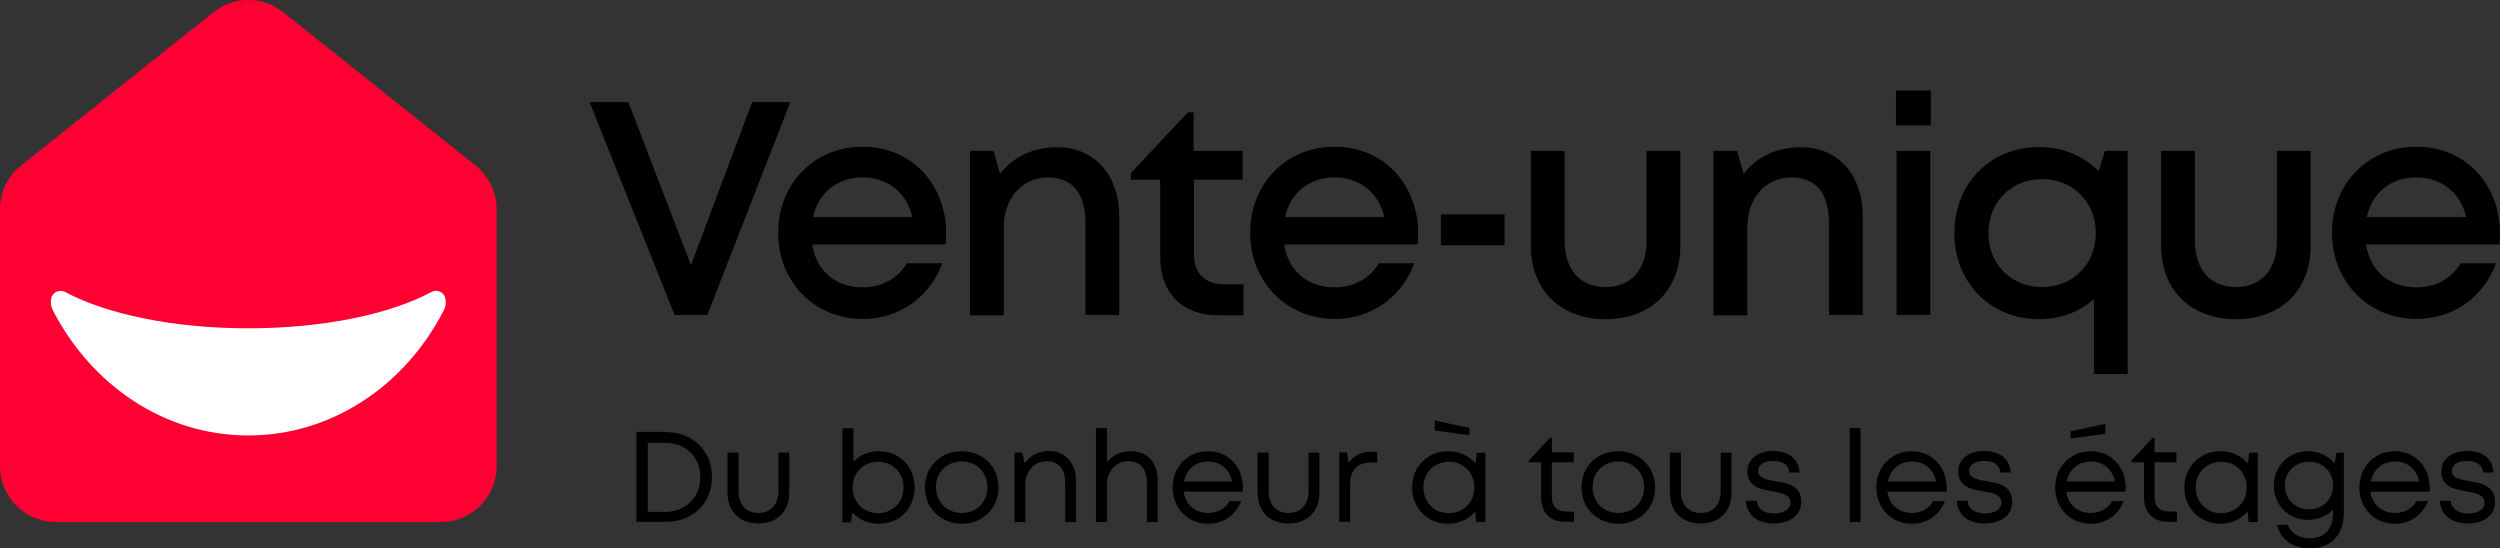 <?xml version="1.0" encoding="utf-8"?>
<!-- Generator: Adobe Illustrator 25.2.3, SVG Export Plug-In . SVG Version: 6.00 Build 0)  -->
<svg version="1.1" id="Calque_1" xmlns="http://www.w3.org/2000/svg" xmlns:xlink="http://www.w3.org/1999/xlink" x="0px" y="0px"
	 viewBox="0 0 903.1 198.1" style="enable-background:new 0 0 903.1 198.1;" xml:space="preserve">
<rect x="0" y="0" width="903.1" height="198.1" fill="#333333" stroke="none"/>
<style type="text/css">
	.st0{fill:#FF0032;}
	.st1{fill:#FFFFFF;}
</style>
<g>
	<g>
		<path class="st0" d="M77.1,4.4L7.6,59.8C2.8,63.6,0,69.5,0,75.6v92.8c0,11.1,9,20.2,20.2,20.2h139c11.1,0,20.2-9,20.2-20.2V75.6
			c0-6.1-2.8-12-7.6-15.8L102.3,4.4C94.9-1.5,84.4-1.5,77.1,4.4z"/>
		<path class="st1" d="M160.8,107.5c-0.6-2.1-3.1-3.1-5-2c-14.7,7.9-38.8,13.1-66.1,13.1c-27.3,0-51.4-5.2-66.1-13.1
			c-2.1-1.1-4.7,0-5.1,2.4c-0.3,1.4-0.1,2.8,0.6,4.2c13.9,27,40.3,45.2,70.6,45.2s56.8-18.2,70.6-45.2
			C161.1,110.6,161.2,109,160.8,107.5z"/>
	</g>
	<path d="M285.5,36.9l-30,76.9h-11.8l-30.7-76.9H227l22.6,58.9l22.1-58.9H285.5z M341.8,84.3c0,1.3-0.1,2.7-0.2,4h-48.2
		c1.5,9.6,8.5,15.5,18.2,15.5c7.1,0,12.8-3.3,16-8.7h12.8c-4.7,12.5-15.6,20.1-28.8,20.1c-17.4,0-30.5-13.4-30.5-31.1
		c0-17.8,13.1-31.1,30.5-31.1C329.7,53,341.8,67,341.8,84.3L341.8,84.3z M293.7,78.4h35.9c-2.2-9-9-14.3-18-14.3
		C302.4,64.1,295.7,69.6,293.7,78.4z M404.3,78.1v35.7h-12.2V80.6c0-10.8-4.7-16.5-13.6-16.5c-9.3,0-15.9,7.5-15.9,18v31.8h-12.2
		V54.5h8.5l2.4,8.3c4.5-6,11.8-9.6,20.5-9.6C395.6,53.1,404.3,63.5,404.3,78.1z M449.2,102.8v11.1h-9.1c-13,0-21-8-21-21.1V64.9
		h-10.6v-2.4l20.6-21.9h2.1v13.9h17.7v10.4h-17.6v26.8c0,7.1,3.9,11,11.1,11H449.2z M512.3,84.3c0,1.3-0.1,2.7-0.2,4h-48.2
		c1.5,9.6,8.5,15.5,18.2,15.5c7.1,0,12.8-3.3,16-8.7h12.8c-4.7,12.5-15.6,20.1-28.8,20.1c-17.3,0-30.5-13.4-30.5-31.1
		c0-17.8,13.1-31.1,30.5-31.1C500.2,53,512.3,67,512.3,84.3L512.3,84.3z M464.2,78.4h35.9c-2.2-9-9-14.3-18-14.3
		C472.9,64.1,466.2,69.6,464.2,78.4z M520.5,77.4h23v11.2h-23V77.4z M580,115.3c-16.3,0-27-10.5-27-26.5V54.5h12.2v32.6
		c0,10.3,5.6,16.6,14.8,16.6c9.2,0,14.8-6.4,14.8-16.6V54.5H607v34.3C607,104.8,596.4,115.3,580,115.3L580,115.3z M672.9,78.1v35.7
		h-12.2V80.6c0-10.8-4.7-16.5-13.6-16.5c-9.3,0-15.9,7.5-15.9,18v31.8H619V54.5h8.5l2.4,8.3c4.5-6,11.8-9.6,20.5-9.6
		C664.3,53.1,672.9,63.5,672.9,78.1z M684.9,32.7h12.6v12.6h-12.6V32.7z M685.1,54.5h12.2v59.3h-12.2V54.5z M768.6,54.5v80.6h-12.2
		v-27c-5.2,4.5-12,7.2-19.7,7.2c-17.8,0-30.7-13.3-30.7-31.1c0-17.9,13-31.1,30.7-31.1c8.5,0,16,3.3,21.4,8.7l2.3-7.3L768.6,54.5
		L768.6,54.5z M757.1,84.2c0-11.1-8.2-19.5-19.4-19.5s-19.4,8.3-19.4,19.5s8.2,19.5,19.4,19.5S757.1,95.3,757.1,84.2z M807.7,115.3
		c-16.3,0-27-10.5-27-26.5V54.5h12.2v32.6c0,10.3,5.6,16.6,14.8,16.6c9.2,0,14.8-6.4,14.8-16.6V54.5h12.2v34.3
		C834.7,104.8,824.1,115.3,807.7,115.3L807.7,115.3z M903.1,84.3c0,1.3-0.1,2.7-0.2,4h-48.2c1.5,9.6,8.4,15.5,18.2,15.5
		c7.1,0,12.8-3.3,16-8.7h12.8c-4.7,12.5-15.6,20.1-28.8,20.1c-17.3,0-30.5-13.4-30.5-31.1c0-17.8,13.1-31.1,30.5-31.1
		C891,53,903.1,67,903.1,84.3L903.1,84.3z M855,78.4h35.9c-2.2-9-9-14.3-18-14.3C863.6,64.1,856.9,69.6,855,78.4z M240.7,156.1
		c9.6,0,16.5,6.8,16.5,16.2c0,9.4-6.9,16.2-16.5,16.2h-10.8v-32.5H240.7L240.7,156.1z M253,172.4c0-7.2-5.2-12.4-12.5-12.4H234v24.9
		h6.6C247.9,184.8,253,179.5,253,172.4z M262.8,178v-14.5h4v13.9c0,4.9,2.7,7.9,7.2,7.9c4.5,0,7.2-3.1,7.2-7.9v-13.9h3.9V178
		c0,6.7-4.3,11.1-11.1,11.1C267.2,189.1,262.8,184.8,262.8,178z M317.5,163c7.5,0,12.9,5.6,12.9,13.1c0,7.5-5.4,13.1-12.9,13.1
		c-3.9,0-7.3-1.5-9.6-4.1l-0.5,3.6h-3.1v-34h4v12.1C310.5,164.4,313.7,163,317.5,163L317.5,163z M326.4,176.1c0-5.3-3.9-9.3-9.2-9.3
		s-9.2,4-9.2,9.3c0,5.2,3.9,9.3,9.2,9.3C322.5,185.3,326.4,181.4,326.4,176.1z M334.1,176.1c0-7.6,5.7-13.1,13.3-13.1
		c7.6,0,13.3,5.6,13.3,13.1s-5.7,13.1-13.3,13.1C339.8,189.1,334.1,183.6,334.1,176.1z M347.4,185.3c5.4,0,9.3-3.9,9.3-9.3
		s-3.9-9.3-9.3-9.3s-9.3,3.9-9.3,9.3C338.2,181.4,342.1,185.3,347.4,185.3L347.4,185.3z M388.7,173.6v15h-3.9v-14.1
		c0-5.1-2.4-7.9-6.8-7.9c-4.3,0-7.6,3.6-7.6,8.3v13.7h-3.9v-25.1h2.8l0.8,3.9c1.9-2.8,5.1-4.5,9-4.5
		C385,163,388.7,167.5,388.7,173.6z M418.2,173.6v15h-3.9v-14.1c0-5.1-2.4-7.9-6.8-7.9c-4.3,0-7.6,3.6-7.6,8.3v13.7h-4v-34h4v12.4
		c1.9-2.5,5-4,8.6-4C414.5,163,418.2,167.1,418.2,173.6z M449,177.6h-21.4c0.6,4.6,4.1,7.7,8.8,7.7c3.5,0,6.3-1.6,7.8-4.3h4.2
		c-2.1,5.2-6.5,8.2-12,8.2c-7.3,0-12.8-5.6-12.8-13.1s5.5-13.1,12.8-13.1c7.6,0,12.6,5.9,12.6,13.2C449,176.6,449,177.1,449,177.6z
		 M436.4,166.7c-4.5,0-7.9,2.9-8.7,7.2h17.4C444.2,169.5,440.8,166.7,436.4,166.7L436.4,166.7z M454.3,178v-14.5h4v13.9
		c0,4.9,2.7,7.9,7.2,7.9c4.5,0,7.2-3.1,7.2-7.9v-13.9h3.9V178c0,6.7-4.3,11.1-11.1,11.1C458.6,189.1,454.3,184.8,454.3,178z
		 M497.5,163.4v3.7h-2.6c-4.6,0-7.2,3-7.2,7.8v13.6h-3.9v-25.1h2.8l0.6,3.8c1.8-2.6,4.4-4,8-4H497.5z M536.6,163.5v25.1h-3.3
		l-0.4-3.8c-2.3,2.7-5.8,4.4-9.8,4.4c-7.4,0-13-5.6-13-13.1c0-7.5,5.6-13.1,13-13.1c4.1,0,7.6,1.7,9.9,4.4l0.5-3.8L536.6,163.5
		L536.6,163.5z M532.6,176.1c0-5.3-3.9-9.3-9.2-9.3s-9.2,4-9.2,9.3c0,5.3,3.9,9.3,9.2,9.3C528.7,185.3,532.6,181.4,532.6,176.1z
		 M568.6,184.9v3.6h-3.2c-5.4,0-8.7-3.3-8.7-8.8v-12.7h-4.4v-0.7l7.7-8.2h0.6v5.3h7.9v3.6h-7.9v12.6c0,3.4,1.9,5.2,5.3,5.2H568.6z
		 M571.3,176.1c0-7.6,5.7-13.1,13.3-13.1c7.6,0,13.3,5.6,13.3,13.1s-5.7,13.1-13.3,13.1S571.3,183.6,571.3,176.1z M584.6,185.3
		c5.4,0,9.3-3.9,9.3-9.3s-3.9-9.3-9.3-9.3s-9.3,3.9-9.3,9.3C575.3,181.4,579.2,185.3,584.6,185.3L584.6,185.3z M603.2,178v-14.5h4
		v13.9c0,4.9,2.7,7.9,7.2,7.9c4.5,0,7.2-3.1,7.2-7.9v-13.9h3.9V178c0,6.7-4.3,11.1-11.1,11.1C607.6,189.1,603.2,184.8,603.2,178z
		 M640.7,189.1c-6,0-9.8-3.2-10-8.2h3.9c0.2,3,2.8,4.6,6.3,4.6c3.4,0,5.9-1.5,5.9-3.9c0-2.9-3.1-3.5-6.5-4.1
		c-4.3-0.7-9.1-1.6-9.1-7.3c0-4.3,3.8-7.3,9.4-7.3s9.3,3,9.5,7.8h-3.7c-0.2-2.7-2.3-4.2-5.8-4.2c-3.4,0-5.5,1.4-5.5,3.6
		c0,2.6,2.9,3.1,6.2,3.7c4.3,0.7,9.4,1.5,9.4,7.6C650.6,186.1,646.6,189.1,640.7,189.1L640.7,189.1z M668.2,154.6h3.9v34h-3.9V154.6
		z M703.2,177.6h-21.4c0.6,4.6,4.1,7.7,8.8,7.7c3.5,0,6.3-1.6,7.8-4.3h4.2c-2.1,5.2-6.5,8.2-12,8.2c-7.3,0-12.8-5.6-12.8-13.1
		s5.5-13.1,12.8-13.1c7.6,0,12.6,5.9,12.6,13.2C703.3,176.6,703.3,177.1,703.2,177.6z M690.7,166.7c-4.5,0-7.9,2.9-8.7,7.2h17.4
		C698.5,169.5,695.1,166.7,690.7,166.7L690.7,166.7z M716.9,189.1c-6,0-9.8-3.2-10-8.2h3.9c0.2,3,2.8,4.6,6.3,4.6
		c3.4,0,5.9-1.5,5.9-3.9c0-2.9-3.1-3.5-6.5-4.1c-4.3-0.7-9.1-1.6-9.1-7.3c0-4.3,3.8-7.3,9.4-7.3s9.3,3,9.5,7.8h-3.7
		c-0.2-2.7-2.3-4.2-5.8-4.2c-3.4,0-5.5,1.4-5.5,3.6c0,2.6,2.9,3.1,6.2,3.7c4.3,0.7,9.4,1.5,9.4,7.6
		C726.8,186.1,722.9,189.1,716.9,189.1L716.9,189.1z M767.8,177.6h-21.4c0.6,4.6,4.1,7.7,8.8,7.7c3.5,0,6.3-1.6,7.8-4.3h4.2
		c-2.1,5.2-6.5,8.2-12,8.2c-7.3,0-12.8-5.6-12.8-13.1S748,163,755.3,163c7.6,0,12.6,5.9,12.6,13.2
		C767.9,176.6,767.9,177.1,767.8,177.6z M755.3,166.7c-4.5,0-7.9,2.9-8.7,7.2H764C763.1,169.5,759.7,166.7,755.3,166.7L755.3,166.7z
		 M786.4,184.9v3.6h-3.2c-5.4,0-8.7-3.3-8.7-8.8v-12.7H770v-0.7l7.7-8.2h0.6v5.3h7.9v3.6h-7.9v12.6c0,3.4,1.9,5.2,5.3,5.2H786.4z
		 M815.6,163.5v25.1h-3.3l-0.4-3.8c-2.3,2.7-5.8,4.4-9.8,4.4c-7.4,0-13-5.6-13-13.1c0-7.5,5.6-13.1,13-13.1c4.1,0,7.6,1.7,9.9,4.4
		l0.5-3.8L815.6,163.5L815.6,163.5z M811.6,176.1c0-5.3-3.9-9.3-9.2-9.3s-9.2,4-9.2,9.3c0,5.3,3.9,9.3,9.2,9.3
		C807.7,185.3,811.6,181.4,811.6,176.1z M846.7,163.5v21.6c0,8.1-4.7,13-12.3,13c-6.2,0-10.5-3.2-11.9-8.5h4
		c1.1,3.1,4.3,4.9,7.9,4.9c5,0,8.4-3.3,8.4-8.9v-1.5c-2.2,2.3-5.5,3.7-9.1,3.7c-7,0-12.3-5.4-12.3-12.4s5.4-12.4,12.3-12.4
		c4,0,7.5,1.7,9.7,4.5l0.6-3.9L846.7,163.5z M834.1,184c5,0,8.7-3.6,8.7-8.6c0-5-3.7-8.6-8.7-8.6c-5,0-8.7,3.7-8.7,8.6
		C825.4,180.3,829.1,184,834.1,184L834.1,184z M877.7,177.6h-21.4c0.6,4.6,4.1,7.7,8.8,7.7c3.5,0,6.3-1.6,7.8-4.3h4.2
		c-2.1,5.2-6.5,8.2-12,8.2c-7.3,0-12.8-5.6-12.8-13.1s5.5-13.1,12.8-13.1c7.6,0,12.6,5.9,12.6,13.2
		C877.8,176.6,877.8,177.1,877.7,177.6z M865.2,166.7c-4.6,0-7.9,2.9-8.7,7.2h17.4C873,169.5,869.6,166.7,865.2,166.7L865.2,166.7z
		 M891.4,189.1c-5.9,0-9.8-3.2-10-8.2h3.9c0.2,3,2.8,4.6,6.3,4.6c3.4,0,5.9-1.5,5.9-3.9c0-2.9-3.1-3.5-6.5-4.1
		c-4.3-0.7-9.1-1.6-9.1-7.3c0-4.3,3.8-7.3,9.4-7.3c5.7,0,9.3,3,9.4,7.8H897c-0.2-2.7-2.3-4.2-5.8-4.2c-3.4,0-5.5,1.4-5.5,3.6
		c0,2.6,2.9,3.1,6.2,3.7c4.3,0.7,9.4,1.5,9.4,7.6C901.3,186.1,897.3,189.1,891.4,189.1L891.4,189.1z M748,158.4l12.5-1.7l0.1-3.6
		l-12.6,2.7L748,158.4L748,158.4z M530.8,154.6l-12.5-2.7v3.6l12.5,1.7V154.6z"/>
</g>
</svg>

